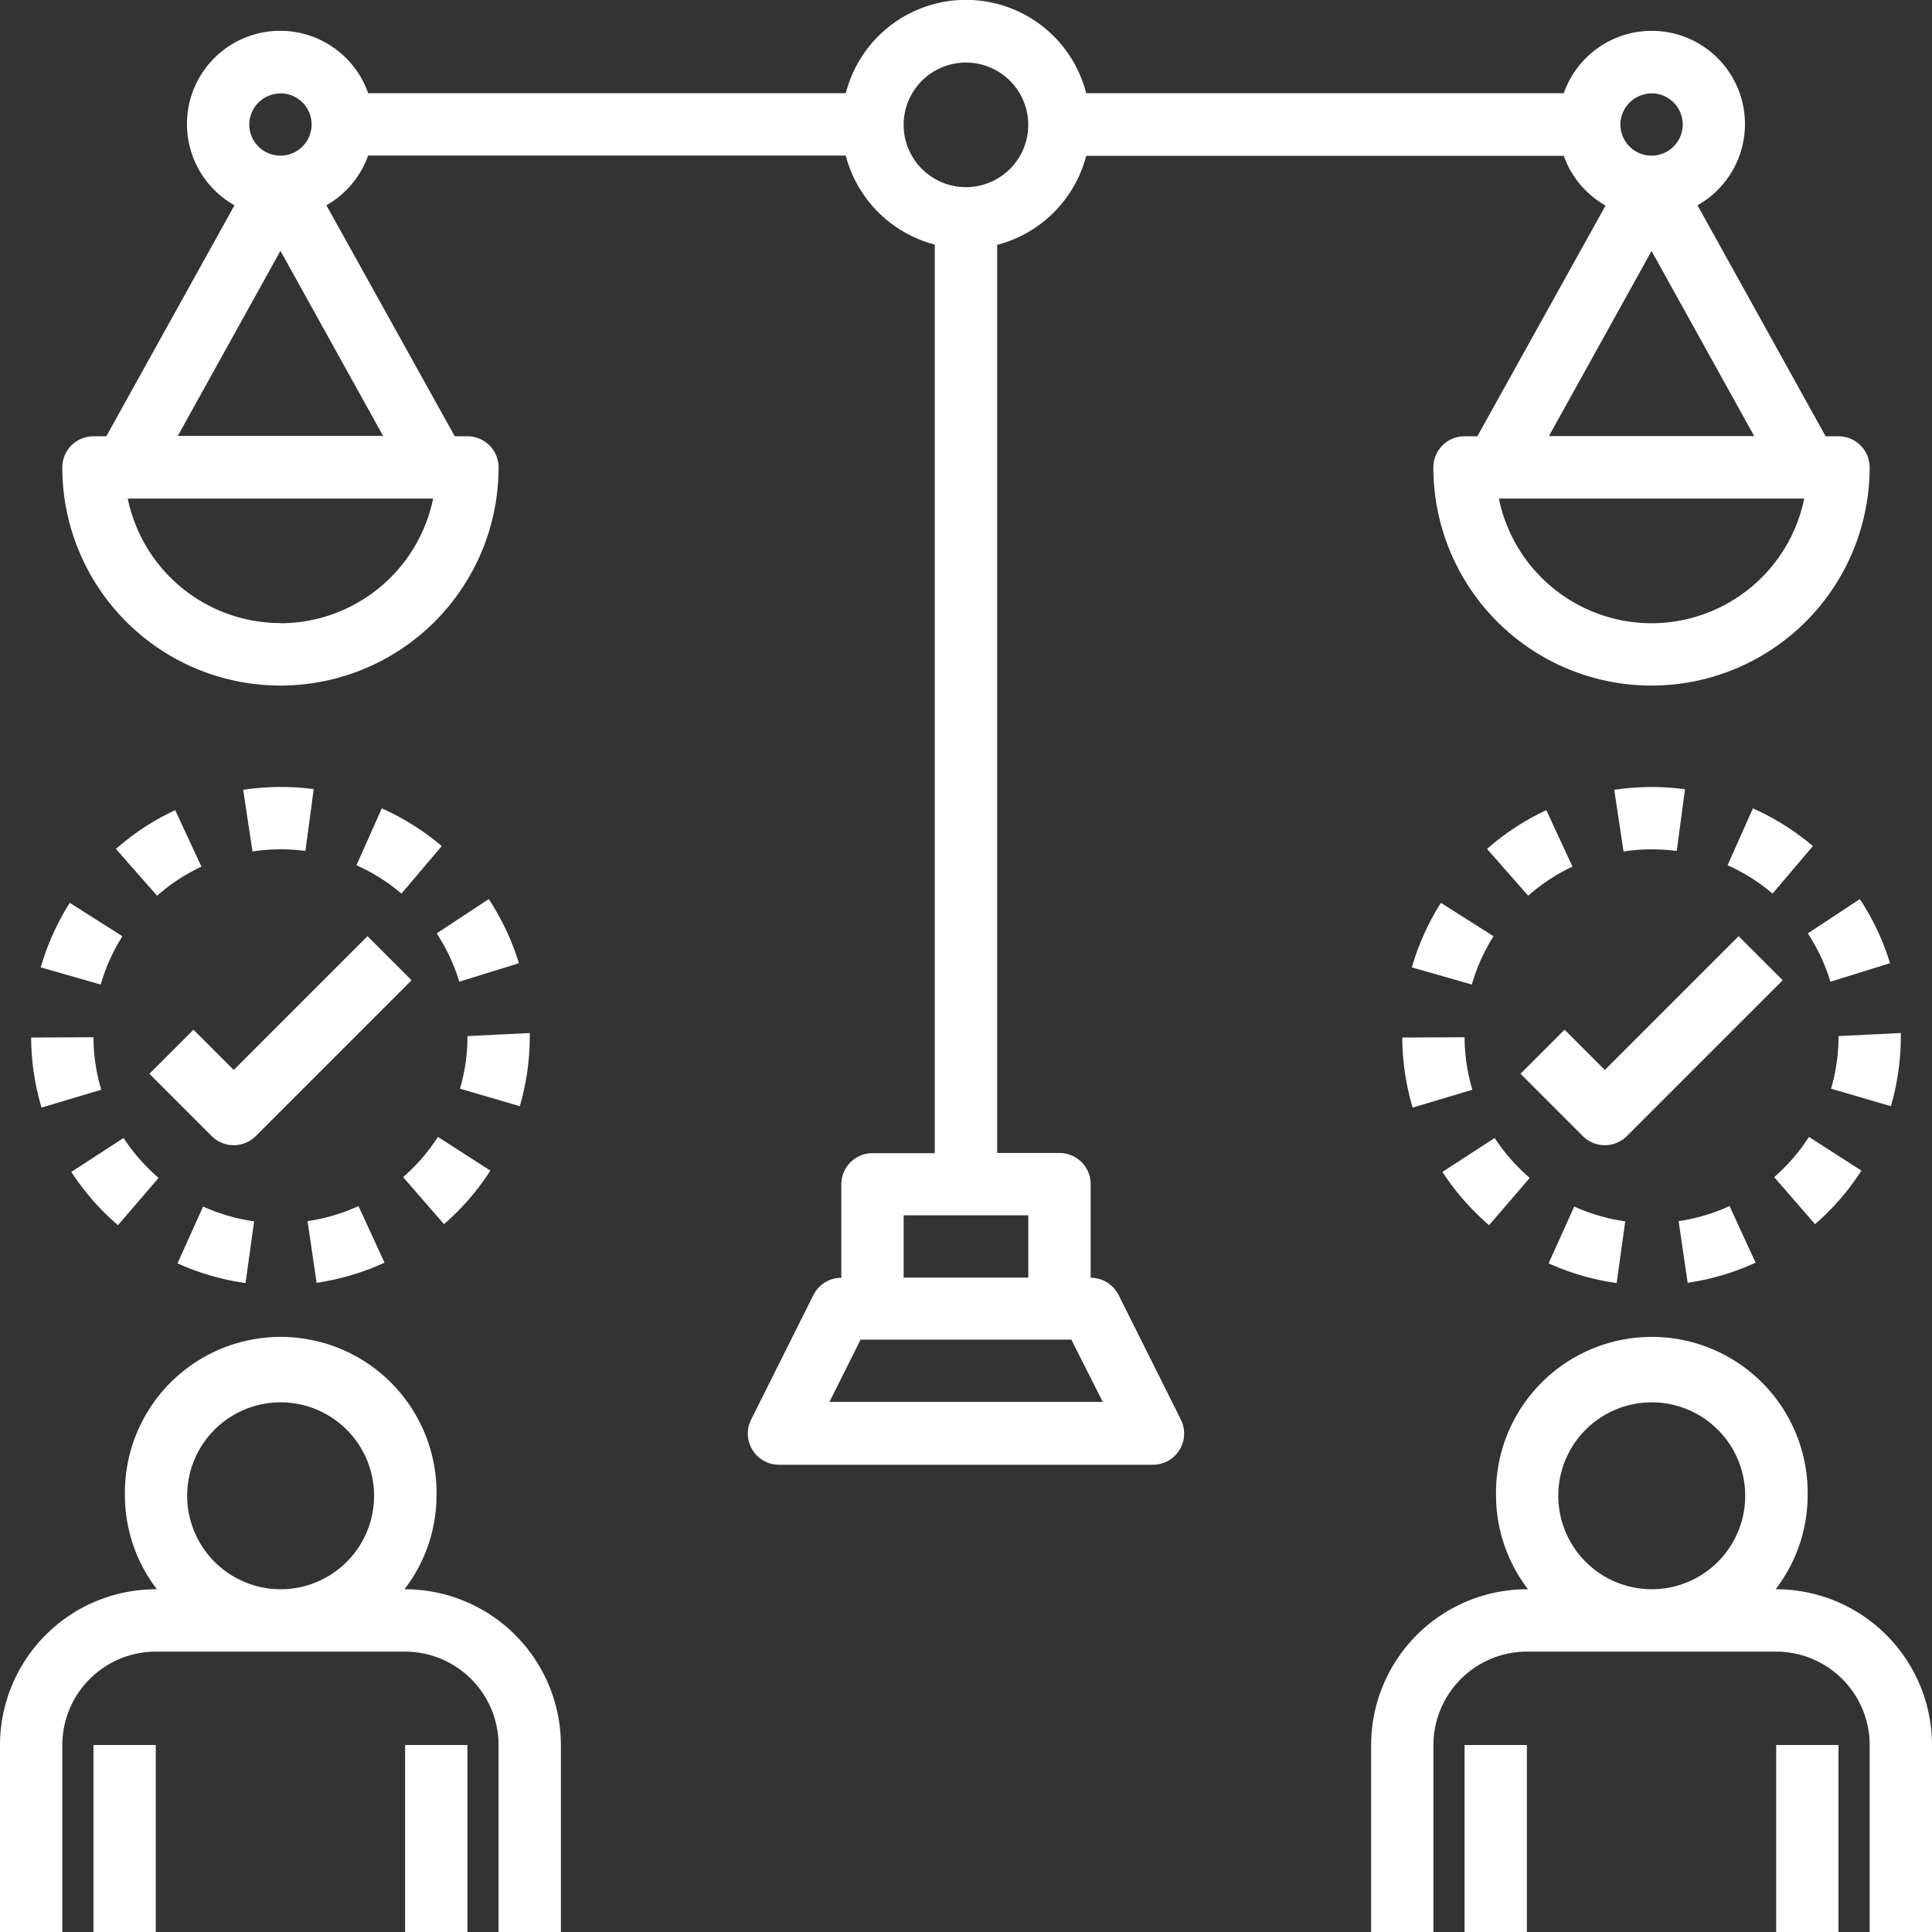 <svg id="justice_1_" data-name="justice (1)" xmlns="http://www.w3.org/2000/svg" width="32" height="32" viewBox="0 0 32 32">
  <rect x="0" y="0" width="32" height="32" fill="#333333" stroke="none"/>
  <path id="Path_29362" data-name="Path 29362" d="M51.71,48.129H51.7a2.554,2.554,0,0,0,.53-1.548,2.581,2.581,0,1,0-5.161,0,2.554,2.554,0,0,0,.53,1.548h-.013A2.584,2.584,0,0,0,45,50.71v3.1h1.032v-3.1a1.55,1.55,0,0,1,1.548-1.548H51.71a1.55,1.55,0,0,1,1.548,1.548v3.1H54.29v-3.1A2.584,2.584,0,0,0,51.71,48.129ZM48.1,46.581a1.548,1.548,0,1,1,1.548,1.548A1.55,1.55,0,0,1,48.1,46.581Z" transform="translate(-22.29 -21.806)" fill="#fff"/>
  <path id="Path_29363" data-name="Path 29363" d="M48,57h1.032v3.1H48Z" transform="translate(-23.742 -28.097)" fill="#fff"/>
  <path id="Path_29364" data-name="Path 29364" d="M58,57h1.032v3.1H58Z" transform="translate(-28.581 -28.097)" fill="#fff"/>
  <path id="Path_29365" data-name="Path 29365" d="M2.032,50.71a1.55,1.55,0,0,1,1.548-1.548H7.71A1.55,1.55,0,0,1,9.258,50.71v3.1H10.29v-3.1A2.584,2.584,0,0,0,7.71,48.129H7.7a2.554,2.554,0,0,0,.53-1.548,2.581,2.581,0,1,0-5.161,0,2.554,2.554,0,0,0,.53,1.548H3.581A2.584,2.584,0,0,0,1,50.71v3.1H2.032ZM4.1,46.581a1.548,1.548,0,1,1,1.548,1.548A1.55,1.55,0,0,1,4.1,46.581Z" transform="translate(-1 -21.806)" fill="#fff"/>
  <path id="Path_29366" data-name="Path 29366" d="M4,57H5.032v3.1H4Z" transform="translate(-2.452 -28.097)" fill="#fff"/>
  <path id="Path_29367" data-name="Path 29367" d="M14,57h1.032v3.1H14Z" transform="translate(-7.29 -28.097)" fill="#fff"/>
  <path id="Path_29368" data-name="Path 29368" d="M53.406,31.043,51.19,33.259l-.667-.667-.73.73,1.032,1.032a.516.516,0,0,0,.73,0l2.581-2.581Z" transform="translate(-24.609 -15.537)" fill="#fff"/>
  <path id="Path_29369" data-name="Path 29369" d="M46.308,31.041l.993.284a3.079,3.079,0,0,1,.36-.8l-.872-.553A4.105,4.105,0,0,0,46.308,31.041Z" transform="translate(-22.923 -15.018)" fill="#fff"/>
  <path id="Path_29370" data-name="Path 29370" d="M52.8,26.3l.154,1.021a3.132,3.132,0,0,1,.881-.008l.137-1.023A4.187,4.187,0,0,0,52.8,26.3Z" transform="translate(-26.063 -13.218)" fill="#fff"/>
  <path id="Path_29371" data-name="Path 29371" d="M55.019,40.975a4.129,4.129,0,0,0,1.125-.333l-.431-.938a3.1,3.1,0,0,1-.844.25Z" transform="translate(-27.066 -19.728)" fill="#fff"/>
  <path id="Path_29372" data-name="Path 29372" d="M50.133,27.935,49.7,27a4.12,4.12,0,0,0-.982.642l.682.775A3.073,3.073,0,0,1,50.133,27.935Z" transform="translate(-24.088 -13.581)" fill="#fff"/>
  <path id="Path_29373" data-name="Path 29373" d="M50.7,40.66a4.116,4.116,0,0,0,1.127.326l.142-1.022a3.081,3.081,0,0,1-.845-.245Z" transform="translate(-25.05 -19.735)" fill="#fff"/>
  <path id="Path_29374" data-name="Path 29374" d="M47.161,35.156a3.1,3.1,0,0,1-.129-.87L46,34.291a4.117,4.117,0,0,0,.172,1.16Z" transform="translate(-22.774 -17.106)" fill="#fff"/>
  <path id="Path_29375" data-name="Path 29375" d="M56.439,27.883a3.089,3.089,0,0,1,.745.47l.668-.787a4.163,4.163,0,0,0-.993-.625Z" transform="translate(-27.825 -13.552)" fill="#fff"/>
  <path id="Path_29376" data-name="Path 29376" d="M60.376,30.915a4.113,4.113,0,0,0-.5-1.062l-.862.568a3.082,3.082,0,0,1,.374.8Z" transform="translate(-29.071 -14.961)" fill="#fff"/>
  <path id="Path_29377" data-name="Path 29377" d="M60.916,34.176v-.025l-1.032.051a3.094,3.094,0,0,1-.124.871l.991.29A4.184,4.184,0,0,0,60.916,34.176Z" transform="translate(-29.432 -17.041)" fill="#fff"/>
  <path id="Path_29378" data-name="Path 29378" d="M59.381,38.044l-.869-.558a3.115,3.115,0,0,1-.576.666l.677.779A4.107,4.107,0,0,0,59.381,38.044Z" transform="translate(-28.55 -18.655)" fill="#fff"/>
  <path id="Path_29379" data-name="Path 29379" d="M48.062,38.963l.673-.783a3.111,3.111,0,0,1-.58-.662l-.866.563A4.16,4.16,0,0,0,48.062,38.963Z" transform="translate(-23.398 -18.67)" fill="#fff"/>
  <path id="Path_29380" data-name="Path 29380" d="M9.406,31.043,7.19,33.259l-.667-.667-.73.73,1.032,1.032a.516.516,0,0,0,.73,0l2.581-2.581Z" transform="translate(-3.319 -15.537)" fill="#fff"/>
  <path id="Path_29381" data-name="Path 29381" d="M11.019,40.975a4.129,4.129,0,0,0,1.125-.333l-.431-.938a3.1,3.1,0,0,1-.844.25Z" transform="translate(-5.775 -19.728)" fill="#fff"/>
  <path id="Path_29382" data-name="Path 29382" d="M6.7,40.66a4.116,4.116,0,0,0,1.127.326l.142-1.022a3.08,3.08,0,0,1-.845-.245Z" transform="translate(-3.76 -19.735)" fill="#fff"/>
  <path id="Path_29383" data-name="Path 29383" d="M3.161,35.156a3.1,3.1,0,0,1-.129-.87L2,34.291a4.117,4.117,0,0,0,.172,1.16Z" transform="translate(-1.484 -17.106)" fill="#fff"/>
  <path id="Path_29384" data-name="Path 29384" d="M16.376,30.915a4.113,4.113,0,0,0-.5-1.062l-.862.568a3.082,3.082,0,0,1,.374.8Z" transform="translate(-7.781 -14.961)" fill="#fff"/>
  <path id="Path_29385" data-name="Path 29385" d="M15.381,38.044l-.869-.558a3.115,3.115,0,0,1-.576.666l.677.779A4.107,4.107,0,0,0,15.381,38.044Z" transform="translate(-7.259 -18.655)" fill="#fff"/>
  <path id="Path_29386" data-name="Path 29386" d="M12.439,27.883a3.089,3.089,0,0,1,.745.47l.668-.787a4.163,4.163,0,0,0-.993-.625Z" transform="translate(-6.535 -13.552)" fill="#fff"/>
  <path id="Path_29387" data-name="Path 29387" d="M16.916,34.176v-.025l-1.032.051a3.094,3.094,0,0,1-.124.871l.991.29A4.184,4.184,0,0,0,16.916,34.176Z" transform="translate(-8.141 -17.041)" fill="#fff"/>
  <path id="Path_29388" data-name="Path 29388" d="M2.308,31.041l.993.284a3.08,3.08,0,0,1,.36-.8l-.872-.553A4.1,4.1,0,0,0,2.308,31.041Z" transform="translate(-1.633 -15.018)" fill="#fff"/>
  <path id="Path_29389" data-name="Path 29389" d="M4.062,38.963l.673-.783a3.112,3.112,0,0,1-.58-.662l-.866.563A4.159,4.159,0,0,0,4.062,38.963Z" transform="translate(-2.108 -18.67)" fill="#fff"/>
  <path id="Path_29390" data-name="Path 29390" d="M6.134,27.935,5.7,27a4.11,4.11,0,0,0-.982.642l.682.775a3.073,3.073,0,0,1,.736-.482Z" transform="translate(-2.798 -13.581)" fill="#fff"/>
  <path id="Path_29391" data-name="Path 29391" d="M9.831,27.311l.137-1.023A4.168,4.168,0,0,0,8.8,26.3l.154,1.021a3.076,3.076,0,0,1,.881-.008Z" transform="translate(-4.772 -13.218)" fill="#fff"/>
  <path id="Path_29392" data-name="Path 29392" d="M19.959,3.581h7.91a1.545,1.545,0,0,0,.692.824L26.438,8.226h-.213a.516.516,0,0,0-.516.516,3.613,3.613,0,0,0,7.226,0,.516.516,0,0,0-.516-.516h-.213L30.084,4.4a1.544,1.544,0,1,0-2.215-1.856h-7.91a2.055,2.055,0,0,0-3.982,0H8.066A1.544,1.544,0,1,0,5.852,4.4L3.729,8.226H3.516A.516.516,0,0,0,3,8.742a3.613,3.613,0,0,0,7.226,0,.516.516,0,0,0-.516-.516H9.5L7.374,4.4a1.547,1.547,0,0,0,.692-.824h7.91a2.062,2.062,0,0,0,1.475,1.475V20.1H16.419a.516.516,0,0,0-.516.516v1.548a.517.517,0,0,0-.462.285l-1.032,2.065a.516.516,0,0,0,.462.747h6.194a.517.517,0,0,0,.462-.747l-1.032-2.065a.517.517,0,0,0-.462-.285V20.613a.516.516,0,0,0-.516-.516H18.484V5.056a2.062,2.062,0,0,0,1.475-1.475Zm9.364,7.742a2.585,2.585,0,0,1-2.529-2.065h5.058A2.586,2.586,0,0,1,29.323,11.323Zm-1.7-3.1,1.7-3.066,1.7,3.066Zm1.7-5.677a.516.516,0,1,1-.516.516A.517.517,0,0,1,29.323,2.548Zm-22.71,0a.516.516,0,1,1-.516.516A.517.517,0,0,1,6.613,2.548Zm0,8.774A2.585,2.585,0,0,1,4.084,9.258H9.142A2.586,2.586,0,0,1,6.613,11.323Zm-1.7-3.1,1.7-3.066,1.7,3.066Zm15.32,16H15.706l.516-1.032h3.491ZM19,22.161H16.935V21.129H19Zm-2.065-19.1A1.032,1.032,0,1,1,17.968,4.1,1.033,1.033,0,0,1,16.935,3.065Z" transform="translate(-1.968 -1)" fill="#fff"/>
</svg>
